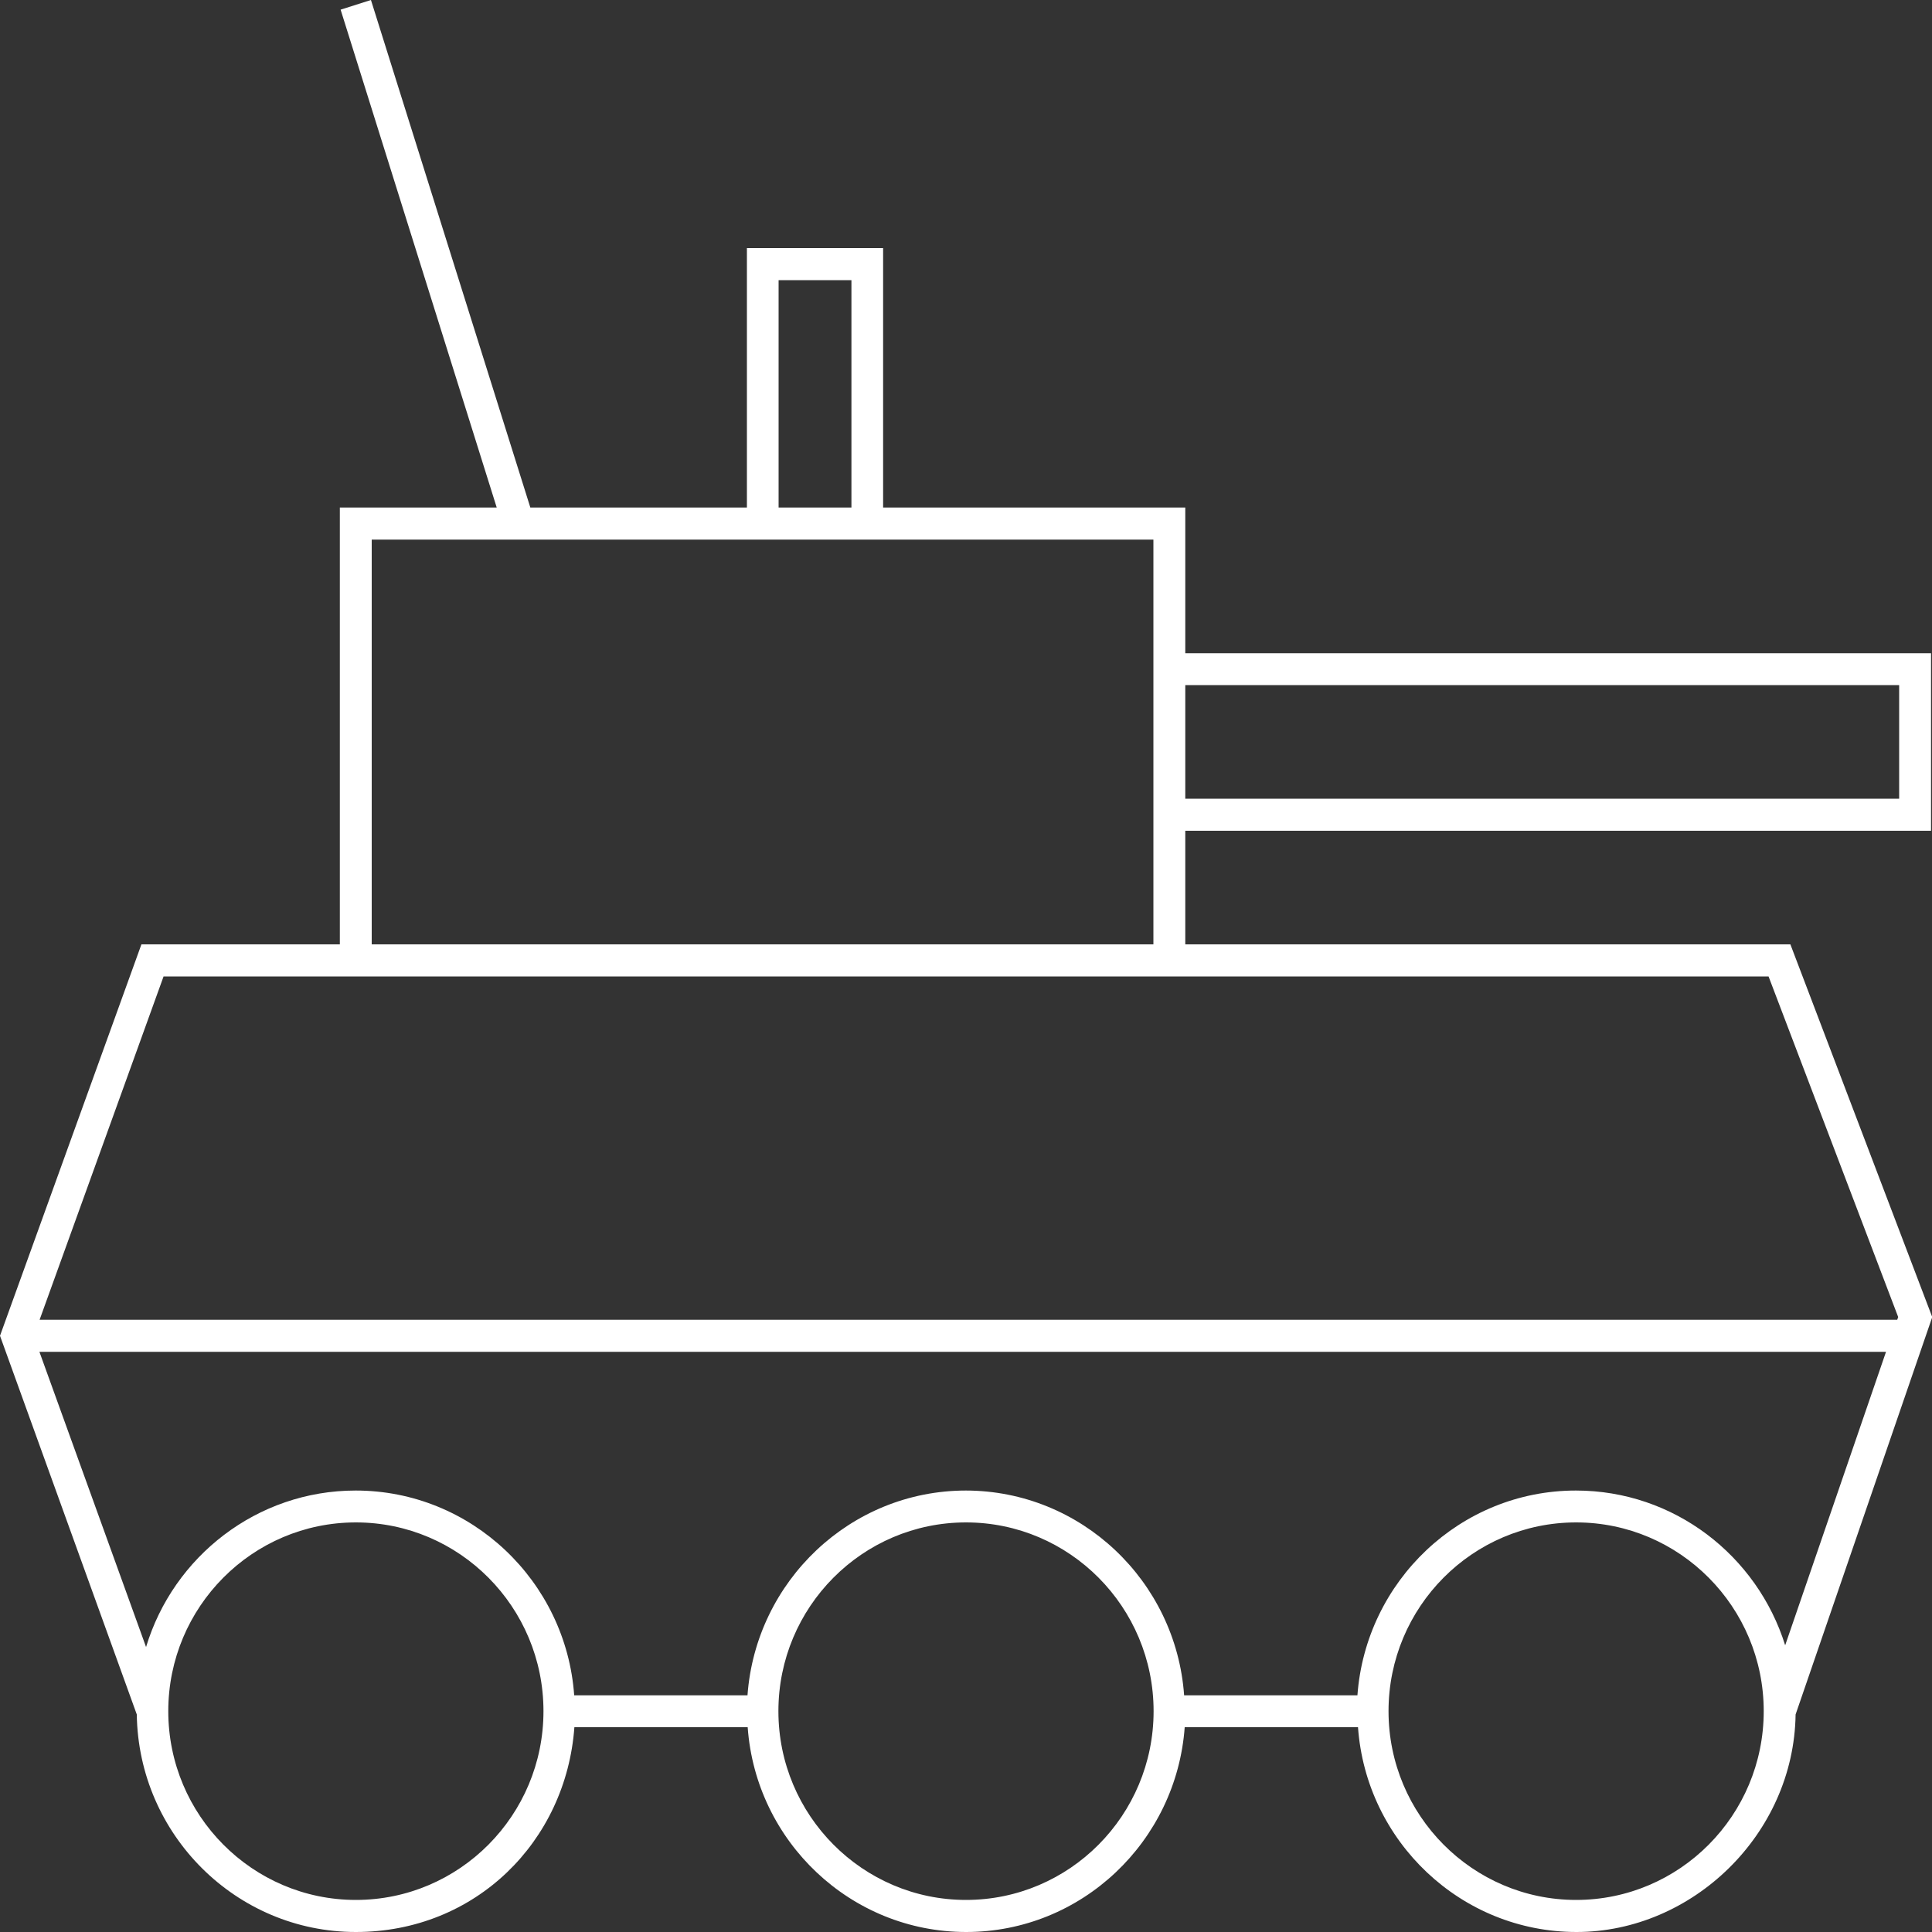 <svg width="100" height="100" viewBox="0 0 100 100" fill="none" xmlns="http://www.w3.org/2000/svg">
<rect x="0" y="0" width="100" height="100" fill="#333333" stroke="none"/>
<g clip-path="url(#clip0_12_1577)">
<path d="M100 68.14L92.67 48.88H61.35V43H99.95V33.81H61.35V26.27H45.71V12.84H38.66V26.27H27.45L19.2 0L17.63 0.5L25.71 26.27H17.59V48.88H7.32L0 69.14L7.08 88.74C7.17 94.96 12.22 100 18.42 100C24.62 100 29.3 95.31 29.73 89.4H38.7C39.12 95.31 44.03 100 50.01 100C55.99 100 60.89 95.31 61.32 89.4H70.29C70.71 95.31 75.62 100 81.6 100C87.58 100 92.85 94.96 92.94 88.74L100.02 68.15L100 68.14ZM50 77.15C44.02 77.15 39.12 81.84 38.69 87.75H29.72C29.3 81.84 24.39 77.15 18.41 77.15C13.3 77.15 8.97 80.57 7.56 85.25L2.04 69.97H97.62L92.4 85.16C90.95 80.52 86.65 77.15 81.57 77.15C75.59 77.15 70.69 81.84 70.26 87.75H61.29C60.87 81.84 55.96 77.15 49.98 77.15H50ZM98.3 35.46V41.34H61.35V35.46H98.3ZM40.3 14.5H44.07V26.27H40.3V14.5ZM19.24 27.93H59.7V48.88H19.24V27.93ZM8.47 50.54H91.54L98.25 68.17L98.2 68.31H2.05L8.47 50.53V50.54ZM18.42 98.34C13.07 98.34 8.71 93.96 8.71 88.57C8.71 83.18 13.06 78.8 18.42 78.8C23.78 78.8 28.13 83.18 28.13 88.57C28.13 93.96 23.78 98.34 18.42 98.34ZM50 98.34C44.65 98.34 40.29 93.96 40.29 88.57C40.29 83.18 44.64 78.8 50 78.8C55.36 78.8 59.71 83.18 59.71 88.57C59.71 93.96 55.36 98.34 50 98.34ZM81.58 98.34C76.23 98.34 71.87 93.96 71.87 88.57C71.87 83.18 76.22 78.8 81.58 78.8C86.94 78.8 91.29 83.18 91.29 88.57C91.29 93.96 86.94 98.34 81.58 98.34Z" fill="white"/>
</g>
<defs>
<clipPath id="clip0_12_1577">
<rect width="100" height="100" fill="white"/>
</clipPath>
</defs>
</svg>
